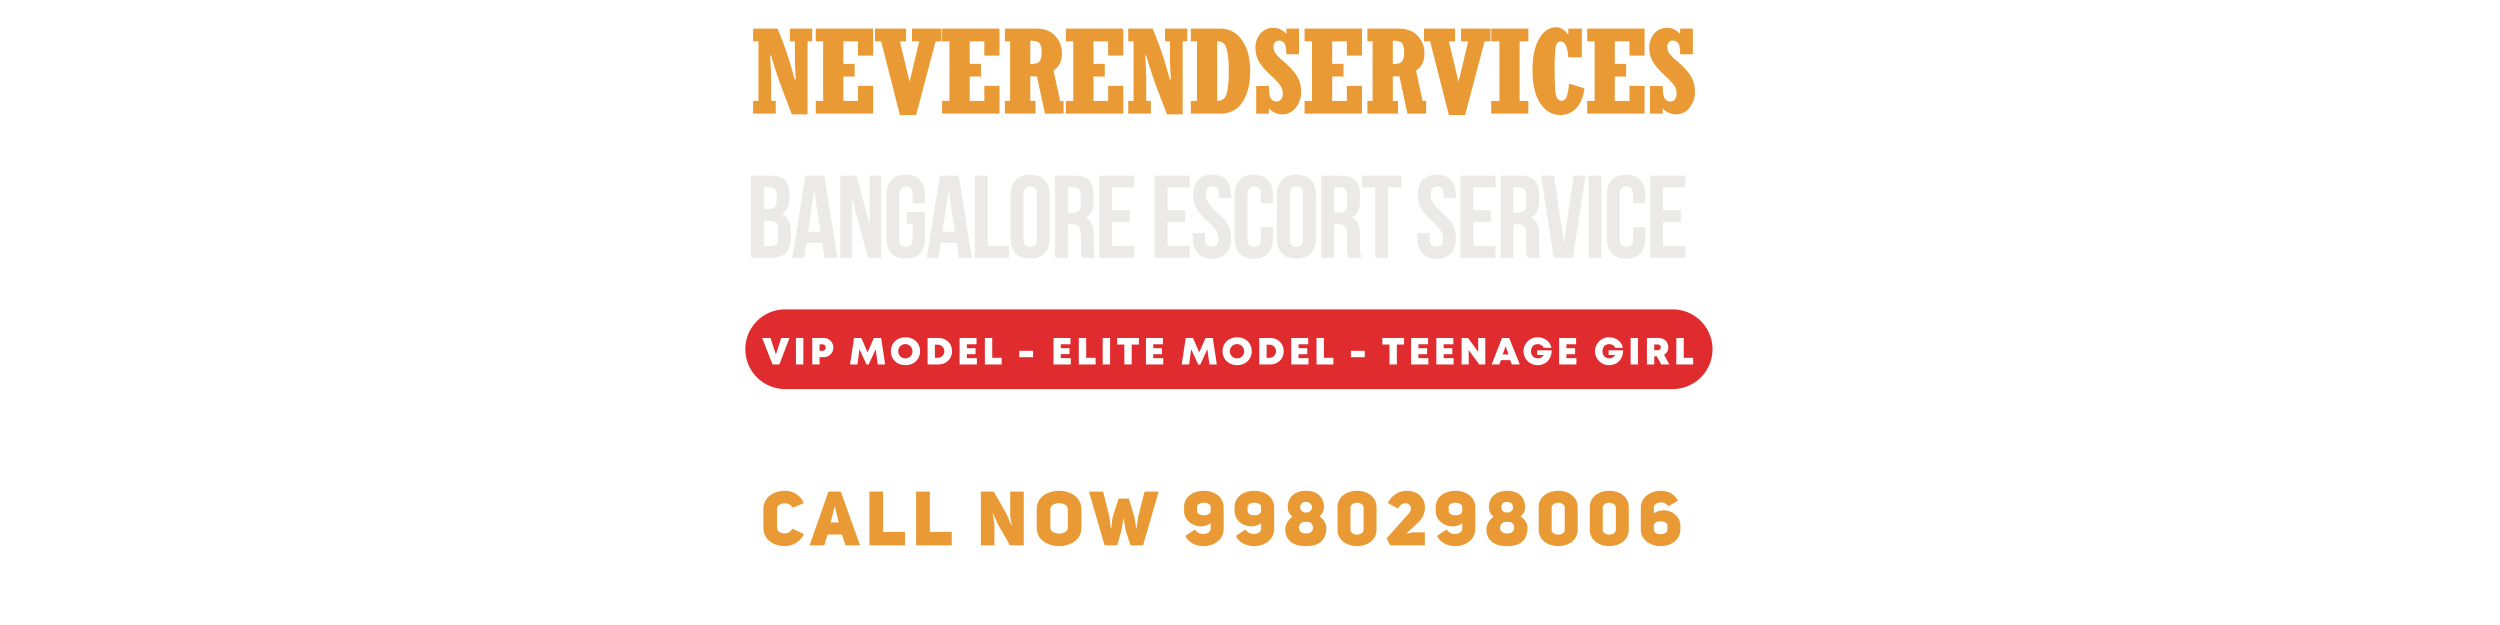 <svg xmlns="http://www.w3.org/2000/svg" xmlns:xlink="http://www.w3.org/1999/xlink" width="1600" height="400" viewBox="0 0 1600 400">
  <defs>
    <style>
      .cls-1 {
        fill: #ea9a34;
      }

      .cls-1, .cls-2, .cls-3, .cls-4 {
        fill-rule: evenodd;
      }

      .cls-2 {
        fill: #ebeae8;
        filter: url(#filter);
      }

      .cls-3 {
        fill: #e02b2f;
      }

      .cls-4 {
        fill: #fff;
      }
    </style>
    <filter id="filter" x="468" y="99" width="624" height="80" filterUnits="userSpaceOnUse">
      <feOffset result="offset" dx="-5.196" dy="3" in="SourceAlpha"/>
      <feGaussianBlur result="blur" stdDeviation="3.606"/>
      <feFlood result="flood" flood-color="#231f20" flood-opacity="0.35"/>
      <feComposite result="composite" operator="in" in2="blur"/>
      <feBlend result="blend" in="SourceGraphic"/>
    </filter>
  </defs>
  <path id="neverendservices" class="cls-1" d="M496.492,72.727V64.588h-2.951V53.952q0-9.008-.718-18.434h0.718q1.966,7,4.142,13.324t4.936,13.437l4.161,10.9h10.061V26.434h2.95V18.3h-14.26v8.138h3.178V37.07q0,1.78.529,13.778h-0.681A226.216,226.216,0,0,0,497.626,18.3H482.005v8.138h3.4V64.588h-3.4v8.138h14.487Zm62.325,0V54.974h-9.683v9.614h-9.38V48.994h7.224V40.856h-7.224V26.434h9.38v9.16h9.683V18.3H522.09v8.138h4.728V64.588H522.09v8.138h36.727Zm27.5,0.871,12.467-47.163h3.744V18.3H583.7v8.138h4.59L582.127,52.4,575.9,26.434h3.979V18.3H560.02v8.138h3.895L575.931,73.6h10.391Zm53.346-.871V54.974h-9.683v9.614h-9.38V48.994h7.224V40.856h-7.224V26.434h9.38v9.16h9.683V18.3H602.942v8.138h4.727V64.588h-4.727v8.138h36.726Zm23.065,0V64.588H659.4V48.842h4.236l5.13,23.884H680.7V64.588h-2.232l-4.195-19.381a13.253,13.253,0,0,0,4.1-4.675,14.228,14.228,0,0,0,1.229-6.264,15.775,15.775,0,0,0-4.388-11.45Q670.826,18.3,663.338,18.3h-20.2v8.138h3.329V64.588H643.14v8.138h19.593Zm2.742-44.8a10.009,10.009,0,0,1,1.191,5.356q0,4.088-1.267,5.9t-6,1.817V26.056Q664.284,26.056,665.475,27.929Zm53.418,44.8V54.974H709.21v9.614h-9.38V48.994h7.224V40.856H699.83V26.434h9.38v9.16h9.683V18.3H682.166v8.138h4.728V64.588h-4.728v8.138h36.727Zm17.656,0V64.588H733.6V53.952q0-9.008-.718-18.434H733.6q1.966,7,4.142,13.324t4.936,13.437l4.161,10.9H756.9V26.434h2.95V18.3h-14.26v8.138h3.178V37.07q0,1.78.529,13.778h-0.681A226.216,226.216,0,0,0,737.683,18.3H722.062v8.138h3.4V64.588h-3.4v8.138h14.487Zm44.434,0q9.381,0,14.26-7.495t4.879-19.645q0-12.566-5.276-19.929T780.983,18.3H762.147v8.138h3.9V64.588h-3.9v8.138h18.836Zm2.062-45.062q1.532,1.23,2.439,5.318a61.333,61.333,0,0,1,.908,12.3,72.511,72.511,0,0,1-.775,12.321q-0.775,4.145-2.326,5.564a6.153,6.153,0,0,1-4.312,1.419V26.434A6.3,6.3,0,0,1,783.045,27.664ZM812.1,72.727V69.32a11.419,11.419,0,0,0,8.359,3.861,10.974,10.974,0,0,0,8.757-4.164,15.741,15.741,0,0,0,3.5-10.485,19.3,19.3,0,0,0-2.307-9.236q-2.307-4.315-9.784-10.763a25.461,25.461,0,0,1-4.448-4.544,7.02,7.02,0,0,1-1.124-3.967,4.3,4.3,0,0,1,.964-2.947,3.279,3.279,0,0,1,2.591-1.1,3.919,3.919,0,0,1,3.442,1.779q1.211,1.78,1.21,6.965h8.132V18.3h-8.132V21.7a14.981,14.981,0,0,0-4.311-3.123,11.2,11.2,0,0,0-4.237-.738,10.212,10.212,0,0,0-8.056,3.653,13.76,13.76,0,0,0-3.177,9.368,18.106,18.106,0,0,0,1.815,7.684q1.816,3.9,8.379,9.975,4.866,4.558,6.092,6.784a8.859,8.859,0,0,1,1.226,4.264,6.462,6.462,0,0,1-1.078,3.963,3.547,3.547,0,0,1-3.007,1.434,4.087,4.087,0,0,1-3.48-1.855Q812.1,61.258,812.1,55.05h-8.132V72.727H812.1Zm59.565,0V54.974h-9.683v9.614h-9.38V48.994h7.224V40.856h-7.224V26.434h9.38v9.16h9.683V18.3H834.942v8.138h4.728V64.588h-4.728v8.138h36.727Zm23.064,0V64.588h-3.328V48.842h4.236l5.13,23.884H912.7V64.588h-2.231l-4.195-19.381a13.253,13.253,0,0,0,4.1-4.675,14.228,14.228,0,0,0,1.229-6.264,15.775,15.775,0,0,0-4.388-11.45Q902.827,18.3,895.338,18.3h-20.2v8.138h3.328V64.588h-3.328v8.138h19.592Zm2.742-44.8a10,10,0,0,1,1.192,5.356q0,4.088-1.267,5.9t-6,1.817V26.056Q896.285,26.056,897.475,27.929ZM937.67,73.6l12.467-47.163h3.744V18.3H935.045v8.138h4.591L933.476,52.4l-6.229-25.966h3.978V18.3H911.368v8.138h3.9L927.279,73.6H937.67Zm40.486-.871V64.588h-5.6V26.434h5.6V18.3h-23.79v8.138h5.257V64.588h-5.257v8.138h23.79ZM1002.72,61.8q-1.05,2.677-3.277,2.677-2.836,0-3.65-3.789T994.98,44.7a125.387,125.387,0,0,1,.53-14.057q0.53-4.054,3.328-4.054,4.2,0,4.882,10.106h8.66V18.3h-8.66v3.747h-0.15q-3.33-4.579-7.758-4.58-6.391,0-10.7,7.267T980.8,44.754q0,13.778,4.936,21.31T998.611,73.6a13.538,13.538,0,0,0,10.329-4.523c2.8-3.015,4.48-7.223,5.07-12.624L1004.1,53.5A29.734,29.734,0,0,1,1002.72,61.8Zm49.82,10.929V54.974h-9.68v9.614h-9.38V48.994h7.22V40.856h-7.22V26.434h9.38v9.16h9.68V18.3h-36.73v8.138h4.73V64.588h-4.73v8.138h36.73Zm11.6,0V69.32a11.436,11.436,0,0,0,8.36,3.861,10.969,10.969,0,0,0,8.76-4.164,15.752,15.752,0,0,0,3.5-10.485,19.278,19.278,0,0,0-2.31-9.236q-2.31-4.315-9.78-10.763a25.311,25.311,0,0,1-4.45-4.544,7.024,7.024,0,0,1-1.13-3.967,4.317,4.317,0,0,1,.97-2.947,3.264,3.264,0,0,1,2.59-1.1,3.916,3.916,0,0,1,3.44,1.779q1.215,1.78,1.21,6.965h8.13V18.3h-8.13V21.7a14.925,14.925,0,0,0-4.31-3.123,11.192,11.192,0,0,0-4.24-.738,10.207,10.207,0,0,0-8.05,3.653,13.752,13.752,0,0,0-3.18,9.368,18.115,18.115,0,0,0,1.82,7.684q1.815,3.9,8.37,9.975,4.875,4.558,6.1,6.784a8.925,8.925,0,0,1,1.22,4.264,6.455,6.455,0,0,1-1.08,3.963,3.531,3.531,0,0,1-3,1.434,4.079,4.079,0,0,1-3.48-1.855q-1.335-1.854-1.33-8.062h-8.13V72.727h8.13Z"/>
  <path id="bangalore_escort_service" data-name="bangalore escort service" class="cls-2" d="M485.9,109.448v52.5h12.965q6.221,0,9.368-3.188t3.148-9.262v-4.275a16.3,16.3,0,0,0-1.387-7.088,8.237,8.237,0,0,0-4.759-4.162,8.1,8.1,0,0,0,4.047-3.9,15.291,15.291,0,0,0,1.274-6.675v-1.875q0-6.075-2.885-9.075t-9.33-3H485.9Zm11.916,28.875a5.321,5.321,0,0,1,4.084,1.35q1.238,1.35,1.237,5.025v4.575q0,2.925-1.087,4.05a4.231,4.231,0,0,1-3.185,1.125h-4.721V138.323h3.672Zm0.3-21.375a3.822,3.822,0,0,1,3.185,1.275,6.671,6.671,0,0,1,1.012,4.125v2.925q0,3.15-1.312,4.35a5.187,5.187,0,0,1-3.635,1.2h-3.222V116.948h3.972Zm34.623-7.5H520.673l-8.394,52.5h7.57l1.424-9.525H531.39l1.424,9.525h8.319Zm-6.445,9.3,3.972,26.55h-7.944Zm34.4,43.2h8.469v-52.5h-7.345v31.425l-8.468-31.425H543.006v52.5h7.42V123.923Zm24.881-21.75h3.747v9.675q0,2.85-1.162,3.975a4.861,4.861,0,0,1-6.22,0q-1.163-1.125-1.162-3.975v-28.35q0-2.85,1.162-4.013a4.743,4.743,0,0,1,6.22,0q1.161,1.164,1.162,4.013v5.625h7.794v-5.1q0-6.375-3.11-9.788t-9.181-3.412q-6.07,0-9.181,3.412t-3.11,9.788v27.3q0,6.375,3.11,9.787t9.181,3.413q6.071,0,9.181-3.413t3.11-9.787V132.7H585.574v7.5Zm33.2-30.75H606.708l-8.393,52.5h7.569l1.424-9.525h10.117l1.424,9.525h8.319Zm-6.445,9.3L616.3,145.3h-7.944Zm16.787,43.2h21.809v-7.5H637.36v-45h-8.244v52.5Zm31.1-40.425q0-2.85,1.162-4.013a4.743,4.743,0,0,1,6.22,0q1.161,1.164,1.162,4.013v28.35q0,2.85-1.162,4.012a4.74,4.74,0,0,1-6.22,0q-1.163-1.161-1.162-4.012v-28.35Zm-8.243,27.825q0,6.375,3.222,9.787t9.293,3.413q6.07,0,9.293-3.413t3.223-9.787v-27.3q0-6.375-3.223-9.788t-9.293-3.412q-6.071,0-9.293,3.412t-3.222,9.788v27.3Zm54.109,12.6a10.948,10.948,0,0,1-.75-2.963,33.906,33.906,0,0,1-.15-3.412v-8.1a18.824,18.824,0,0,0-1.161-7.013,7.385,7.385,0,0,0-4.309-4.162q5.4-2.55,5.4-10.65v-4.125q0-6.075-2.886-9.075t-9.33-3H680.452v52.5H688.7V140.573h2.848a5.132,5.132,0,0,1,4.122,1.5q1.273,1.5,1.274,5.175v8.25q0,1.575.037,2.625a13.84,13.84,0,0,0,.15,1.725,7.567,7.567,0,0,0,.262,1.125c0.1,0.3.2,0.625,0.3,0.975h8.394Zm-13.415-45a3.822,3.822,0,0,1,3.185,1.275,6.671,6.671,0,0,1,1.012,4.125v5.175q0,3.15-1.312,4.35a5.187,5.187,0,0,1-3.635,1.2H688.7V116.948h3.972Zm24.281,0h14.24v-7.5H708.705v52.5h22.484v-7.5h-14.24V139.073h11.317v-7.5H716.949V116.948Zm35.448,0h14.24v-7.5H744.153v52.5h22.484v-7.5H752.4V139.073h11.317v-7.5H752.4V116.948Zm17.612,11.625a20.355,20.355,0,0,0,3,4.95,36.485,36.485,0,0,0,3.859,4.012q2.061,1.839,3.86,3.675a19.91,19.91,0,0,1,3,3.9,9.32,9.32,0,0,1,1.2,4.763q0,2.85-1.162,3.975a4.861,4.861,0,0,1-6.22,0q-1.164-1.125-1.162-3.975v-3.75h-7.794v3.225q0,6.375,3.11,9.787t9.181,3.413q6.071,0,9.18-3.413t3.111-9.787a16.361,16.361,0,0,0-1.2-6.525,20.415,20.415,0,0,0-3-4.95,36.776,36.776,0,0,0-3.86-4.013q-2.062-1.836-3.86-3.675a19.711,19.711,0,0,1-3-3.9,9.291,9.291,0,0,1-1.2-4.762q0-2.85,1.086-4.013a4.546,4.546,0,0,1,6.071,0q1.084,1.164,1.086,4.013V123.7h7.795v-1.65q0-6.375-3.036-9.788t-9.105-3.412q-6.071,0-9.106,3.412t-3.035,9.788A16.344,16.344,0,0,0,770.009,128.573Zm42.118,13.8v7.5q0,2.85-1.162,3.975a4.861,4.861,0,0,1-6.22,0q-1.163-1.125-1.162-3.975v-28.35q0-2.85,1.162-4.013a4.743,4.743,0,0,1,6.22,0q1.161,1.164,1.162,4.013v5.625h7.794v-5.1q0-6.375-3.11-9.788t-9.181-3.412q-6.071,0-9.18,3.412t-3.111,9.788v27.3q0,6.375,3.111,9.787t9.18,3.413q6.071,0,9.181-3.413t3.11-9.787v-6.975h-7.794Zm18.51-20.85q0-2.85,1.162-4.013a4.743,4.743,0,0,1,6.22,0q1.161,1.164,1.162,4.013v28.35q0,2.85-1.162,4.012a4.74,4.74,0,0,1-6.22,0q-1.164-1.161-1.162-4.012v-28.35Zm-8.244,27.825q0,6.375,3.223,9.787t9.293,3.413q6.071,0,9.293-3.413t3.222-9.787v-27.3q0-6.375-3.222-9.788t-9.293-3.412q-6.071,0-9.293,3.412t-3.223,9.788v27.3Zm54.109,12.6a10.982,10.982,0,0,1-.749-2.963,33.612,33.612,0,0,1-.15-3.412v-8.1a18.8,18.8,0,0,0-1.162-7.013,7.382,7.382,0,0,0-4.309-4.162q5.4-2.55,5.4-10.65v-4.125q0-6.075-2.885-9.075t-9.331-3h-12.44v52.5h8.243V140.573h2.848a5.129,5.129,0,0,1,4.122,1.5q1.273,1.5,1.274,5.175v8.25q0,1.575.038,2.625a13.65,13.65,0,0,0,.15,1.725,7.444,7.444,0,0,0,.262,1.125q0.149,0.45.3,0.975H876.5Zm-13.414-45a3.822,3.822,0,0,1,3.185,1.275,6.671,6.671,0,0,1,1.011,4.125v5.175q0,3.15-1.311,4.35a5.187,5.187,0,0,1-3.635,1.2h-3.223V116.948h3.973Zm13.639,0h8.618v45h8.244v-45h8.619v-7.5H876.727v7.5Zm37.1,11.625a20.418,20.418,0,0,0,3,4.95,36.578,36.578,0,0,0,3.859,4.012q2.061,1.839,3.86,3.675a19.91,19.91,0,0,1,3,3.9,9.32,9.32,0,0,1,1.2,4.763q0,2.85-1.162,3.975a4.861,4.861,0,0,1-6.22,0q-1.162-1.125-1.162-3.975v-3.75H912.4v3.225q0,6.375,3.11,9.787t9.181,3.413q6.07,0,9.181-3.413t3.11-9.787a16.378,16.378,0,0,0-1.2-6.525,20.449,20.449,0,0,0-3-4.95,36.776,36.776,0,0,0-3.86-4.013q-2.061-1.836-3.859-3.675a19.754,19.754,0,0,1-3-3.9,9.291,9.291,0,0,1-1.2-4.762q0-2.85,1.086-4.013a4.546,4.546,0,0,1,6.071,0q1.086,1.164,1.087,4.013V123.7h7.794v-1.65q0-6.375-3.035-9.788t-9.106-3.412q-6.071,0-9.106,3.412t-3.035,9.788A16.344,16.344,0,0,0,913.823,128.573Zm34.249-11.625h14.239v-7.5H939.828v52.5h22.483v-7.5H948.072V139.073h11.316v-7.5H948.072V116.948Zm43.092,45a10.982,10.982,0,0,1-.749-2.963,33.612,33.612,0,0,1-.15-3.412v-8.1a18.8,18.8,0,0,0-1.162-7.013,7.382,7.382,0,0,0-4.309-4.162q5.4-2.55,5.4-10.65v-4.125q0-6.075-2.885-9.075t-9.331-3h-12.44v52.5h8.243V140.573h2.848a5.129,5.129,0,0,1,4.122,1.5q1.274,1.5,1.274,5.175v8.25q0,1.575.038,2.625a13.65,13.65,0,0,0,.15,1.725,7.444,7.444,0,0,0,.262,1.125q0.149,0.45.3,0.975h8.393Zm-13.415-45a3.822,3.822,0,0,1,3.186,1.275,6.671,6.671,0,0,1,1.011,4.125v5.175q0,3.15-1.311,4.35a5.187,5.187,0,0,1-3.635,1.2h-3.223V116.948h3.972Zm22.034-7.5h-8.319l8.094,52.5h12.292l8.09-52.5h-7.57l-6.29,42.825Zm22.107,52.5h8.24v-52.5h-8.24v52.5Zm28.48-19.575v7.5c0,1.9-.39,3.225-1.16,3.975a4.861,4.861,0,0,1-6.22,0q-1.17-1.125-1.17-3.975v-28.35q0-2.85,1.17-4.013a4.743,4.743,0,0,1,6.22,0c0.77,0.776,1.16,2.113,1.16,4.013v5.625h7.79v-5.1q0-6.375-3.11-9.788t-9.18-3.412q-6.075,0-9.18,3.412t-3.11,9.788v27.3q0,6.375,3.11,9.787t9.18,3.413q6.075,0,9.18-3.413t3.11-9.787v-6.975h-7.79Zm19.18-25.425h14.24v-7.5h-22.48v52.5h22.48v-7.5h-14.24V139.073h11.32v-7.5h-11.32V116.948Z"/>
  <path id="Rounded_Rectangle_1" data-name="Rounded Rectangle 1" class="cls-3" d="M502.51,198h568a25.5,25.5,0,0,1,0,51h-568A25.5,25.5,0,0,1,502.51,198Z"/>
  <path id="_------------------" data-name="------------------" class="cls-4" d="M507.349,288.09a2.044,2.044,0,0,0,1.541-.825,3.079,3.079,0,0,0,.715-2.09,3.187,3.187,0,0,0-.715-2.117,2.027,2.027,0,0,0-1.541-.853H493.042a1.941,1.941,0,0,0-1.624.853,3.453,3.453,0,0,0-.632,2.117,3.332,3.332,0,0,0,.632,2.09,1.96,1.96,0,0,0,1.624.825h14.307Zm33.623,0a2.044,2.044,0,0,0,1.54-.825,3.074,3.074,0,0,0,.716-2.09,3.182,3.182,0,0,0-.716-2.117,2.027,2.027,0,0,0-1.54-.853H526.664a1.939,1.939,0,0,0-1.623.853,3.454,3.454,0,0,0-.633,2.117,3.333,3.333,0,0,0,.633,2.09,1.958,1.958,0,0,0,1.623.825h14.308Zm33.622,0a2.048,2.048,0,0,0,1.541-.825,3.079,3.079,0,0,0,.715-2.09,3.187,3.187,0,0,0-.715-2.117,2.03,2.03,0,0,0-1.541-.853H560.286a1.939,1.939,0,0,0-1.623.853,3.454,3.454,0,0,0-.633,2.117,3.333,3.333,0,0,0,.633,2.09,1.958,1.958,0,0,0,1.623.825h14.308Zm33.622,0a2.046,2.046,0,0,0,1.541-.825,3.079,3.079,0,0,0,.715-2.09,3.187,3.187,0,0,0-.715-2.117,2.028,2.028,0,0,0-1.541-.853H593.909a1.941,1.941,0,0,0-1.624.853,3.454,3.454,0,0,0-.633,2.117,3.333,3.333,0,0,0,.633,2.09,1.96,1.96,0,0,0,1.624.825h14.307Zm33.622,0a2.044,2.044,0,0,0,1.541-.825,3.074,3.074,0,0,0,.716-2.09,3.182,3.182,0,0,0-.716-2.117,2.027,2.027,0,0,0-1.541-.853H627.531a1.939,1.939,0,0,0-1.623.853,3.448,3.448,0,0,0-.633,2.117,3.326,3.326,0,0,0,.633,2.09,1.958,1.958,0,0,0,1.623.825h14.307Zm33.623,0a2.044,2.044,0,0,0,1.54-.825,3.074,3.074,0,0,0,.716-2.09,3.182,3.182,0,0,0-.716-2.117,2.027,2.027,0,0,0-1.54-.853H661.153a1.939,1.939,0,0,0-1.623.853,3.454,3.454,0,0,0-.633,2.117,3.333,3.333,0,0,0,.633,2.09,1.958,1.958,0,0,0,1.623.825h14.308Zm33.622,0a2.046,2.046,0,0,0,1.541-.825,3.079,3.079,0,0,0,.715-2.09,3.187,3.187,0,0,0-.715-2.117,2.028,2.028,0,0,0-1.541-.853H694.775a1.939,1.939,0,0,0-1.623.853,3.454,3.454,0,0,0-.633,2.117,3.333,3.333,0,0,0,.633,2.09,1.958,1.958,0,0,0,1.623.825h14.308Zm33.622,0a2.044,2.044,0,0,0,1.541-.825,3.079,3.079,0,0,0,.715-2.09,3.187,3.187,0,0,0-.715-2.117,2.027,2.027,0,0,0-1.541-.853H728.4a1.941,1.941,0,0,0-1.624.853,3.453,3.453,0,0,0-.632,2.117,3.332,3.332,0,0,0,.632,2.09,1.96,1.96,0,0,0,1.624.825h14.307Zm33.623,0a2.044,2.044,0,0,0,1.54-.825,3.074,3.074,0,0,0,.716-2.09,3.182,3.182,0,0,0-.716-2.117,2.027,2.027,0,0,0-1.54-.853H762.02a1.939,1.939,0,0,0-1.623.853,3.454,3.454,0,0,0-.633,2.117,3.333,3.333,0,0,0,.633,2.09,1.958,1.958,0,0,0,1.623.825h14.308Zm33.622,0a2.048,2.048,0,0,0,1.541-.825,3.079,3.079,0,0,0,.715-2.09,3.187,3.187,0,0,0-.715-2.117,2.03,2.03,0,0,0-1.541-.853H795.642a1.939,1.939,0,0,0-1.623.853,3.454,3.454,0,0,0-.633,2.117,3.333,3.333,0,0,0,.633,2.09,1.958,1.958,0,0,0,1.623.825H809.95Zm33.622,0a2.046,2.046,0,0,0,1.541-.825,3.079,3.079,0,0,0,.715-2.09,3.187,3.187,0,0,0-.715-2.117,2.028,2.028,0,0,0-1.541-.853H829.265a1.941,1.941,0,0,0-1.624.853,3.454,3.454,0,0,0-.633,2.117,3.333,3.333,0,0,0,.633,2.09,1.96,1.96,0,0,0,1.624.825h14.307Zm33.622,0a2.044,2.044,0,0,0,1.541-.825,3.079,3.079,0,0,0,.716-2.09,3.188,3.188,0,0,0-.716-2.117,2.027,2.027,0,0,0-1.541-.853H862.887a1.939,1.939,0,0,0-1.623.853,3.448,3.448,0,0,0-.633,2.117,3.326,3.326,0,0,0,.633,2.09,1.958,1.958,0,0,0,1.623.825h14.307Zm33.623,0a2.044,2.044,0,0,0,1.54-.825,3.074,3.074,0,0,0,.716-2.09,3.182,3.182,0,0,0-.716-2.117,2.027,2.027,0,0,0-1.54-.853H896.509a1.939,1.939,0,0,0-1.623.853,3.454,3.454,0,0,0-.633,2.117,3.333,3.333,0,0,0,.633,2.09,1.958,1.958,0,0,0,1.623.825h14.308Zm33.622,0a2.048,2.048,0,0,0,1.541-.825,3.079,3.079,0,0,0,.715-2.09,3.187,3.187,0,0,0-.715-2.117,2.03,2.03,0,0,0-1.541-.853H930.131a1.939,1.939,0,0,0-1.623.853,3.454,3.454,0,0,0-.633,2.117,3.333,3.333,0,0,0,.633,2.09,1.958,1.958,0,0,0,1.623.825h14.308Zm33.622,0a2.046,2.046,0,0,0,1.541-.825,3.079,3.079,0,0,0,.715-2.09,3.187,3.187,0,0,0-.715-2.117,2.028,2.028,0,0,0-1.541-.853H963.754a1.941,1.941,0,0,0-1.624.853,3.453,3.453,0,0,0-.632,2.117,3.332,3.332,0,0,0,.632,2.09,1.96,1.96,0,0,0,1.624.825h14.307Zm33.619,0a2.033,2.033,0,0,0,1.54-.825,3.062,3.062,0,0,0,.72-2.09,3.17,3.17,0,0,0-.72-2.117,2.016,2.016,0,0,0-1.54-.853h-14.3a1.939,1.939,0,0,0-1.623.853,3.448,3.448,0,0,0-.633,2.117,3.326,3.326,0,0,0,.633,2.09,1.958,1.958,0,0,0,1.623.825h14.3Zm33.63,0a2.049,2.049,0,0,0,1.54-.825,3.106,3.106,0,0,0,.71-2.09,3.216,3.216,0,0,0-.71-2.117,2.031,2.031,0,0,0-1.54-.853H1031a1.963,1.963,0,0,0-1.63.853,3.466,3.466,0,0,0-.63,2.117,3.344,3.344,0,0,0,.63,2.09,1.982,1.982,0,0,0,1.63.825h14.31Zm33.62,0a2.049,2.049,0,0,0,1.54-.825,3.056,3.056,0,0,0,.71-2.09,3.163,3.163,0,0,0-.71-2.117,2.031,2.031,0,0,0-1.54-.853h-14.31a1.933,1.933,0,0,0-1.62.853,3.47,3.47,0,0,0-.64,2.117,3.348,3.348,0,0,0,.64,2.09,1.951,1.951,0,0,0,1.62.825h14.31Z"/>
  <path id="_------------------_copy" data-name="------------------ copy" class="cls-4" d="M509.349,382.09a2.044,2.044,0,0,0,1.541-.825,3.079,3.079,0,0,0,.715-2.09,3.187,3.187,0,0,0-.715-2.117,2.027,2.027,0,0,0-1.541-.853H495.042a1.941,1.941,0,0,0-1.624.853,3.453,3.453,0,0,0-.632,2.117,3.332,3.332,0,0,0,.632,2.09,1.96,1.96,0,0,0,1.624.825h14.307Zm33.623,0a2.044,2.044,0,0,0,1.54-.825,3.074,3.074,0,0,0,.716-2.09,3.182,3.182,0,0,0-.716-2.117,2.027,2.027,0,0,0-1.54-.853H528.664a1.939,1.939,0,0,0-1.623.853,3.454,3.454,0,0,0-.633,2.117,3.333,3.333,0,0,0,.633,2.09,1.958,1.958,0,0,0,1.623.825h14.308Zm33.622,0a2.048,2.048,0,0,0,1.541-.825,3.079,3.079,0,0,0,.715-2.09,3.187,3.187,0,0,0-.715-2.117,2.03,2.03,0,0,0-1.541-.853H562.286a1.939,1.939,0,0,0-1.623.853,3.454,3.454,0,0,0-.633,2.117,3.333,3.333,0,0,0,.633,2.09,1.958,1.958,0,0,0,1.623.825h14.308Zm33.622,0a2.046,2.046,0,0,0,1.541-.825,3.079,3.079,0,0,0,.715-2.09,3.187,3.187,0,0,0-.715-2.117,2.028,2.028,0,0,0-1.541-.853H595.909a1.941,1.941,0,0,0-1.624.853,3.454,3.454,0,0,0-.633,2.117,3.333,3.333,0,0,0,.633,2.09,1.96,1.96,0,0,0,1.624.825h14.307Zm33.622,0a2.044,2.044,0,0,0,1.541-.825,3.074,3.074,0,0,0,.716-2.09,3.182,3.182,0,0,0-.716-2.117,2.027,2.027,0,0,0-1.541-.853H629.531a1.939,1.939,0,0,0-1.623.853,3.448,3.448,0,0,0-.633,2.117,3.326,3.326,0,0,0,.633,2.09,1.958,1.958,0,0,0,1.623.825h14.307Zm33.623,0a2.044,2.044,0,0,0,1.54-.825,3.074,3.074,0,0,0,.716-2.09,3.182,3.182,0,0,0-.716-2.117,2.027,2.027,0,0,0-1.54-.853H663.153a1.939,1.939,0,0,0-1.623.853,3.454,3.454,0,0,0-.633,2.117,3.333,3.333,0,0,0,.633,2.09,1.958,1.958,0,0,0,1.623.825h14.308Zm33.622,0a2.046,2.046,0,0,0,1.541-.825,3.079,3.079,0,0,0,.715-2.09,3.187,3.187,0,0,0-.715-2.117,2.028,2.028,0,0,0-1.541-.853H696.775a1.939,1.939,0,0,0-1.623.853,3.454,3.454,0,0,0-.633,2.117,3.333,3.333,0,0,0,.633,2.09,1.958,1.958,0,0,0,1.623.825h14.308Zm33.622,0a2.044,2.044,0,0,0,1.541-.825,3.079,3.079,0,0,0,.715-2.09,3.187,3.187,0,0,0-.715-2.117,2.027,2.027,0,0,0-1.541-.853H730.4a1.941,1.941,0,0,0-1.624.853,3.453,3.453,0,0,0-.632,2.117,3.332,3.332,0,0,0,.632,2.09,1.96,1.96,0,0,0,1.624.825h14.307Zm33.623,0a2.044,2.044,0,0,0,1.54-.825,3.074,3.074,0,0,0,.716-2.09,3.182,3.182,0,0,0-.716-2.117,2.027,2.027,0,0,0-1.54-.853H764.02a1.939,1.939,0,0,0-1.623.853,3.454,3.454,0,0,0-.633,2.117,3.333,3.333,0,0,0,.633,2.09,1.958,1.958,0,0,0,1.623.825h14.308Zm33.622,0a2.048,2.048,0,0,0,1.541-.825,3.079,3.079,0,0,0,.715-2.09,3.187,3.187,0,0,0-.715-2.117,2.03,2.03,0,0,0-1.541-.853H797.642a1.939,1.939,0,0,0-1.623.853,3.454,3.454,0,0,0-.633,2.117,3.333,3.333,0,0,0,.633,2.09,1.958,1.958,0,0,0,1.623.825H811.95Zm33.622,0a2.046,2.046,0,0,0,1.541-.825,3.079,3.079,0,0,0,.715-2.09,3.187,3.187,0,0,0-.715-2.117,2.028,2.028,0,0,0-1.541-.853H831.265a1.941,1.941,0,0,0-1.624.853,3.454,3.454,0,0,0-.633,2.117,3.333,3.333,0,0,0,.633,2.09,1.96,1.96,0,0,0,1.624.825h14.307Zm33.622,0a2.044,2.044,0,0,0,1.541-.825,3.079,3.079,0,0,0,.716-2.09,3.188,3.188,0,0,0-.716-2.117,2.027,2.027,0,0,0-1.541-.853H864.887a1.939,1.939,0,0,0-1.623.853,3.448,3.448,0,0,0-.633,2.117,3.326,3.326,0,0,0,.633,2.09,1.958,1.958,0,0,0,1.623.825h14.307Zm33.623,0a2.044,2.044,0,0,0,1.54-.825,3.074,3.074,0,0,0,.716-2.09,3.182,3.182,0,0,0-.716-2.117,2.027,2.027,0,0,0-1.54-.853H898.509a1.939,1.939,0,0,0-1.623.853,3.454,3.454,0,0,0-.633,2.117,3.333,3.333,0,0,0,.633,2.09,1.958,1.958,0,0,0,1.623.825h14.308Zm33.622,0a2.048,2.048,0,0,0,1.541-.825,3.079,3.079,0,0,0,.715-2.09,3.187,3.187,0,0,0-.715-2.117,2.03,2.03,0,0,0-1.541-.853H932.131a1.939,1.939,0,0,0-1.623.853,3.454,3.454,0,0,0-.633,2.117,3.333,3.333,0,0,0,.633,2.09,1.958,1.958,0,0,0,1.623.825h14.308Zm33.622,0a2.046,2.046,0,0,0,1.541-.825,3.079,3.079,0,0,0,.715-2.09,3.187,3.187,0,0,0-.715-2.117,2.028,2.028,0,0,0-1.541-.853H965.754a1.941,1.941,0,0,0-1.624.853,3.453,3.453,0,0,0-.632,2.117,3.332,3.332,0,0,0,.632,2.09,1.96,1.96,0,0,0,1.624.825h14.307Zm33.619,0a2.033,2.033,0,0,0,1.54-.825,3.062,3.062,0,0,0,.72-2.09,3.17,3.17,0,0,0-.72-2.117,2.016,2.016,0,0,0-1.54-.853h-14.3a1.939,1.939,0,0,0-1.623.853,3.448,3.448,0,0,0-.633,2.117,3.326,3.326,0,0,0,.633,2.09,1.958,1.958,0,0,0,1.623.825h14.3Zm33.63,0a2.049,2.049,0,0,0,1.54-.825,3.106,3.106,0,0,0,.71-2.09,3.216,3.216,0,0,0-.71-2.117,2.031,2.031,0,0,0-1.54-.853H1033a1.963,1.963,0,0,0-1.63.853,3.466,3.466,0,0,0-.63,2.117,3.344,3.344,0,0,0,.63,2.09,1.982,1.982,0,0,0,1.63.825h14.31Zm33.62,0a2.049,2.049,0,0,0,1.54-.825,3.056,3.056,0,0,0,.71-2.09,3.163,3.163,0,0,0-.71-2.117,2.031,2.031,0,0,0-1.54-.853h-14.31a1.933,1.933,0,0,0-1.62.853,3.47,3.47,0,0,0-.64,2.117,3.348,3.348,0,0,0,.64,2.09,1.951,1.951,0,0,0,1.62.825h14.31Z"/>
  <path id="call_now_9980298006" data-name="call now 9980298006" class="cls-1" d="M506.985,338.278c-1.9,4.763-9.7,3.6-9.7-.535v-11.86c0-4.278,7.7-5.25,10.038-.973l7.115-2.868a12.805,12.805,0,0,0-12.134-7.923c-6.92,0-13.742,3.986-13.742,11.764v11.86c0,7.826,6.822,11.763,13.6,11.763a13.883,13.883,0,0,0,12.426-7.728Zm31.139-23.673h-7.943L518.145,349.02H527.5l2.144-6.9h9.21l2.241,6.9h9.356Zm-6.53,19.784,2.534-10.062h0.244l2.387,10.062h-5.165Zm24.8,14.631h22.8v-8.6H565.169V314.605H556.4V349.02Zm29.92,0h22.805v-8.6H595.089V314.605h-8.771V349.02Zm41.42,0h8.723V335.264l-1.121-6.659,0.244-.049,3.021,6.9,7.8,13.562h8.82V314.605h-8.674v15.6c0.048,0,.926,5.93.974,5.93l-0.243.049-2.924-6.9-8.333-14.68h-8.284V349.02ZM663.506,337.7c0,7.874,7.163,11.811,14.327,11.811s14.278-3.937,14.278-11.811V325.931c0-7.875-7.164-11.812-14.327-11.812s-14.278,3.889-14.278,11.812V337.7Zm8.723-11.764c0-2.528,2.729-3.889,5.458-3.889,2.826,0,5.7,1.216,5.7,3.889V337.7c0,2.479-2.778,3.742-5.555,3.742s-5.6-1.215-5.6-3.742V325.931Zm56.088,5.25-0.975,7.194H727.2l-1.12-7.194-3.558-12.1h-6.627l-3.85,12.055-0.828,7.243h-0.244l-0.877-7.291L706,314.605h-9.064l9.99,34.415h8.089l2.729-9.576,1.315-7.826h0.147l1.218,7.875,3.07,9.527h8.089l9.941-34.415h-9.015Zm30.311,11.763c2.193,4.521,6.968,6.562,11.744,6.562,6.383,0,12.767-3.985,12.767-11.034V324.765c-0.1-7.146-6.335-10.646-12.767-10.646S757.8,317.668,757.8,324.765v2.041c0,8.555,10.38,12.881,17.007,8.069v3.549c0,1.944-2.144,3.305-4.532,3.305a6.189,6.189,0,0,1-5.458-2.868Zm7.5-18.471c0-3.646,8.674-3.6,8.674,0v2.576c0,3.6-8.674,3.646-8.674,0v-2.576Zm24.8,18.471c2.193,4.521,6.968,6.562,11.744,6.562,6.384,0,12.767-3.985,12.767-11.034V324.765c-0.1-7.146-6.335-10.646-12.767-10.646s-12.572,3.549-12.572,10.646v2.041c0,8.555,10.379,12.881,17.006,8.069v3.549c0,1.944-2.144,3.305-4.532,3.305a6.188,6.188,0,0,1-5.457-2.868Zm7.5-18.471c0-3.646,8.674-3.6,8.674,0v2.576c0,3.6-8.674,3.646-8.674,0v-2.576Zm37.669,25.033c8.528,0,12.621-4.277,12.767-11.325a8.718,8.718,0,0,0-4.483-7.583,7.937,7.937,0,0,0,2.973-5.785c0-7.68-5.556-10.694-11.257-10.694h-0.682c-4.386,0-11.257,2.333-11.257,10.354a7.28,7.28,0,0,0,3.021,6.173c-3.069,2.285-4.629,5.3-4.629,8.021,0,6.951,4.971,10.839,12.865,10.839h0.682Zm0.049-28.29c4.532,0.292,4.921,6.805-.439,6.805-4.727,0-4.775-6.708-.292-6.805h0.731Zm-0.78,20.173c-5.75-.146-4.97-7.535-0.146-7.389h1.121c4.97-.437,5.7,7.389-0.146,7.389h-0.829Zm33.136,8.117c5.9,0,12.475-3.256,12.475-10.548V324.716c0-7.34-6.578-10.6-12.475-10.6-5.847,0-12.474,3.257-12.474,10.6v14.242C856.04,346.25,862.667,349.506,868.514,349.506Zm0-27.755c1.95,0,4.191,1.118,4.191,3.208v14.1c0,1.993-2.193,3.062-4.191,3.062-2.1,0-4.19-1.069-4.19-3.062v-14.1C864.324,322.917,866.468,321.751,868.514,321.751Zm26.217,3.743c3.8-6.951,11.452-1.993,6.823,3.208l-14.035,15.749,2.193,4.521h22.221v-8.264h-7.8l-4.044.827,7.6-7.2a12.97,12.97,0,0,0,4.288-9.624c0-5.4-3.947-10.6-11.549-10.6-4.727,0-9.4,2.431-12.231,7.826Zm24.951,17.45c2.192,4.521,6.968,6.562,11.743,6.562,6.384,0,12.768-3.985,12.768-11.034V324.765c-0.1-7.146-6.335-10.646-12.768-10.646s-12.572,3.549-12.572,10.646v2.041c0,8.555,10.38,12.881,17.007,8.069v3.549c0,1.944-2.144,3.305-4.532,3.305a6.189,6.189,0,0,1-5.458-2.868Zm7.5-18.471c0-3.646,8.674-3.6,8.674,0v2.576c0,3.6-8.674,3.646-8.674,0v-2.576Zm37.669,25.033c8.527,0,12.621-4.277,12.767-11.325a8.722,8.722,0,0,0-4.483-7.583,7.939,7.939,0,0,0,2.972-5.785c0-7.68-5.555-10.694-11.256-10.694h-0.683c-4.385,0-11.256,2.333-11.256,10.354a7.28,7.28,0,0,0,3.021,6.173c-3.07,2.285-4.629,5.3-4.629,8.021,0,6.951,4.97,10.839,12.864,10.839h0.683Zm0.048-28.29c4.532,0.292,4.922,6.805-.438,6.805-4.727,0-4.776-6.708-.293-6.805H964.9Zm-0.779,20.173c-5.751-.146-4.971-7.535-0.147-7.389H965.1c4.971-.437,5.7,7.389-0.146,7.389h-0.828Zm33.136,8.117c5.9,0,12.47-3.256,12.47-10.548V324.716c0-7.34-6.57-10.6-12.47-10.6-5.848,0-12.475,3.257-12.475,10.6v14.242C984.785,346.25,991.412,349.506,997.26,349.506Zm0-27.755c1.949,0,4.19,1.118,4.19,3.208v14.1c0,1.993-2.192,3.062-4.19,3.062-2.1,0-4.191-1.069-4.191-3.062v-14.1C993.069,322.917,995.213,321.751,997.26,321.751Zm32.7,27.755c5.89,0,12.47-3.256,12.47-10.548V324.716c0-7.34-6.58-10.6-12.47-10.6-5.85,0-12.48,3.257-12.48,10.6v14.242C1017.48,346.25,1024.11,349.506,1029.96,349.506Zm0-27.755c1.95,0,4.19,1.118,4.19,3.208v14.1c0,1.993-2.19,3.062-4.19,3.062-2.1,0-4.19-1.069-4.19-3.062v-14.1C1025.77,322.917,1027.91,321.751,1029.96,321.751Zm43.9-1.264c-2.09-4.326-6.33-6.368-10.86-6.368-6.39,0-12.87,3.937-12.87,10.84v13.708c0,7.145,6.34,10.839,12.77,10.839s12.57-3.742,12.57-10.839v-2.042c0-8.555-10.38-12.784-17-8.069v-3.548c0-2.188,2.19-3.452,4.53-3.452a5.515,5.515,0,0,1,4.77,2.431Zm-6.72,18.471c0,3.938-8.67,3.889-8.67,0v-2.576c0-3.6,8.67-3.646,8.67,0v2.576Z"/>
  <path id="vip_model_-_elite_model_-_teenage_girl" data-name="vip model - elite model - teenage girl" class="cls-4" d="M499.967,216.3l-3.379,10.542L493.124,216.3h-5.333l6.634,16.958h4.353l6.5-16.958h-5.306Zm9.438,16.958h4.737V216.3h-4.737v16.958ZM527.078,216.3h-7.224v16.958h4.685v-4.683h2.539A6.139,6.139,0,1,0,527.078,216.3Zm-0.561,8.195h-1.978v-4.115h1.978A2.058,2.058,0,0,1,526.517,224.492Zm39.971,8.763L563.946,216.3h-4.668l-4.022,9.228-4-9.228h-4.668l-2.566,16.958h4.736l1.306-9.762,4.5,9.79h1.381l4.5-9.794,1.325,9.766h4.716Zm13.026,0.429c5.44,0,9.318-3.711,9.318-8.907s-3.878-8.908-9.318-8.908c-5.455,0-9.347,3.725-9.347,8.908s3.892,8.907,9.347,8.907h0Zm0-4.347a4.561,4.561,0,1,1,4.451-4.56,4.381,4.381,0,0,1-4.451,4.56h0Zm21-13.04h-6.867v16.958h6.867c5.123,0,8.759-3.544,8.759-8.492S605.652,216.3,600.515,216.3Zm-0.22,12.68h-1.952v-8.4h1.952A4.2,4.2,0,0,1,600.295,228.977Zm18.492,0.226v-2.538h5.572v-3.832h-5.572v-2.5h6.2V216.3H614.133v16.958H625.2V229.2h-6.408Zm16.252-.226V216.3H630.3v16.958h10.775v-4.278h-6.038Zm17.271-.379h8.876V224.5H652.31V228.6Zm26.6,0.6v-2.538h5.572v-3.832h-5.572v-2.5h6.2V216.3H674.254v16.958h11.061V229.2h-6.407Zm16.251-.226V216.3h-4.736v16.958H701.2v-4.278h-6.039Zm10.561,4.278h4.736V216.3H705.72v16.958ZM728.892,216.3H714.979V220.5h4.61v12.751h4.694V220.5h4.609V216.3Zm9.167,12.906v-2.538h5.572v-3.832h-5.572v-2.5h6.2V216.3H733.405v16.958h11.062V229.2h-6.408Zm40.7,4.052L776.212,216.3h-4.668l-4.022,9.228-4-9.228h-4.668l-2.566,16.958h4.736l1.306-9.762,4.5,9.79h1.38l4.5-9.794,1.325,9.766h4.716Zm13.026,0.429c5.44,0,9.318-3.711,9.318-8.907s-3.878-8.908-9.318-8.908-9.347,3.725-9.347,8.908,3.892,8.907,9.347,8.907h0Zm0-4.347a4.561,4.561,0,1,1,4.451-4.56,4.381,4.381,0,0,1-4.451,4.56h0Zm21-13.04h-6.867v16.958h6.867c5.123,0,8.759-3.544,8.759-8.492S817.918,216.3,812.781,216.3Zm-0.22,12.68h-1.952v-8.4h1.952A4.2,4.2,0,0,1,812.561,228.977Zm18.492,0.226v-2.538h5.572v-3.832h-5.572v-2.5h6.2V216.3H826.4v16.958h11.062V229.2h-6.408Zm16.251-.226V216.3h-4.736v16.958h10.775v-4.278H847.3Zm17.272-.379h8.876V224.5h-8.876V228.6Zm34.013-12.3H884.676V220.5h4.609v12.751h4.7V220.5h4.609V216.3Zm9.166,12.906v-2.538h5.573v-3.832h-5.573v-2.5h6.2V216.3H903.1v16.958h11.061V229.2h-6.408Zm16.17,0v-2.538H929.5v-3.832h-5.573v-2.5h6.2V216.3H919.271v16.958h11.062V229.2h-6.408ZM946.047,216.3v8.9l-6.515-8.9h-4.091v16.958h4.529v-9.2l6.741,9.2h3.866V216.3h-4.53Zm21.5,16.958h5.147L965.878,216.3h-4.569l-6.665,16.958h5.009l0.94-2.754h6.014Zm-2.076-6.41h-3.735l1.859-5.255Zm18.283-2.652v2.945h4.214a4.02,4.02,0,0,1-3.847,2.171c-2.57,0-4.255-1.837-4.255-4.519,0-2.709,1.713-4.546,4.255-4.546a4.114,4.114,0,0,1,3.862,2.347h4.9c-0.718-3.941-4.356-6.723-8.8-6.723a8.909,8.909,0,1,0,.041,17.816c5.314,0,8.938-3.943,8.938-9.492h-9.3Zm18.741,5.01v-2.538h5.58v-3.832h-5.58v-2.5h6.21V216.3H997.841v16.958H1008.9V229.2h-6.41Zm27-5.01v2.945h4.22a4.035,4.035,0,0,1-3.85,2.171c-2.57,0-4.25-1.837-4.25-4.519,0-2.709,1.71-4.546,4.25-4.546a4.107,4.107,0,0,1,3.86,2.347h4.9c-0.72-3.941-4.35-6.723-8.8-6.723a8.909,8.909,0,1,0,.04,17.816c5.31,0,8.94-3.943,8.94-9.492h-9.31Zm14.1,9.062h4.73V216.3h-4.73v16.958Zm19.57,0h5.21l-3.37-6.167a5.428,5.428,0,0,0,2.7-4.789c0-3.545-2.65-6-6.31-6h-7.36v16.958h4.68v-5.188h1.69Zm-4.45-12.806h2.13a1.853,1.853,0,1,1,0,3.682h-2.13v-3.682Zm18.87,8.528V216.3h-4.73v16.958h10.77v-4.278h-6.04Z"/>
</svg>
